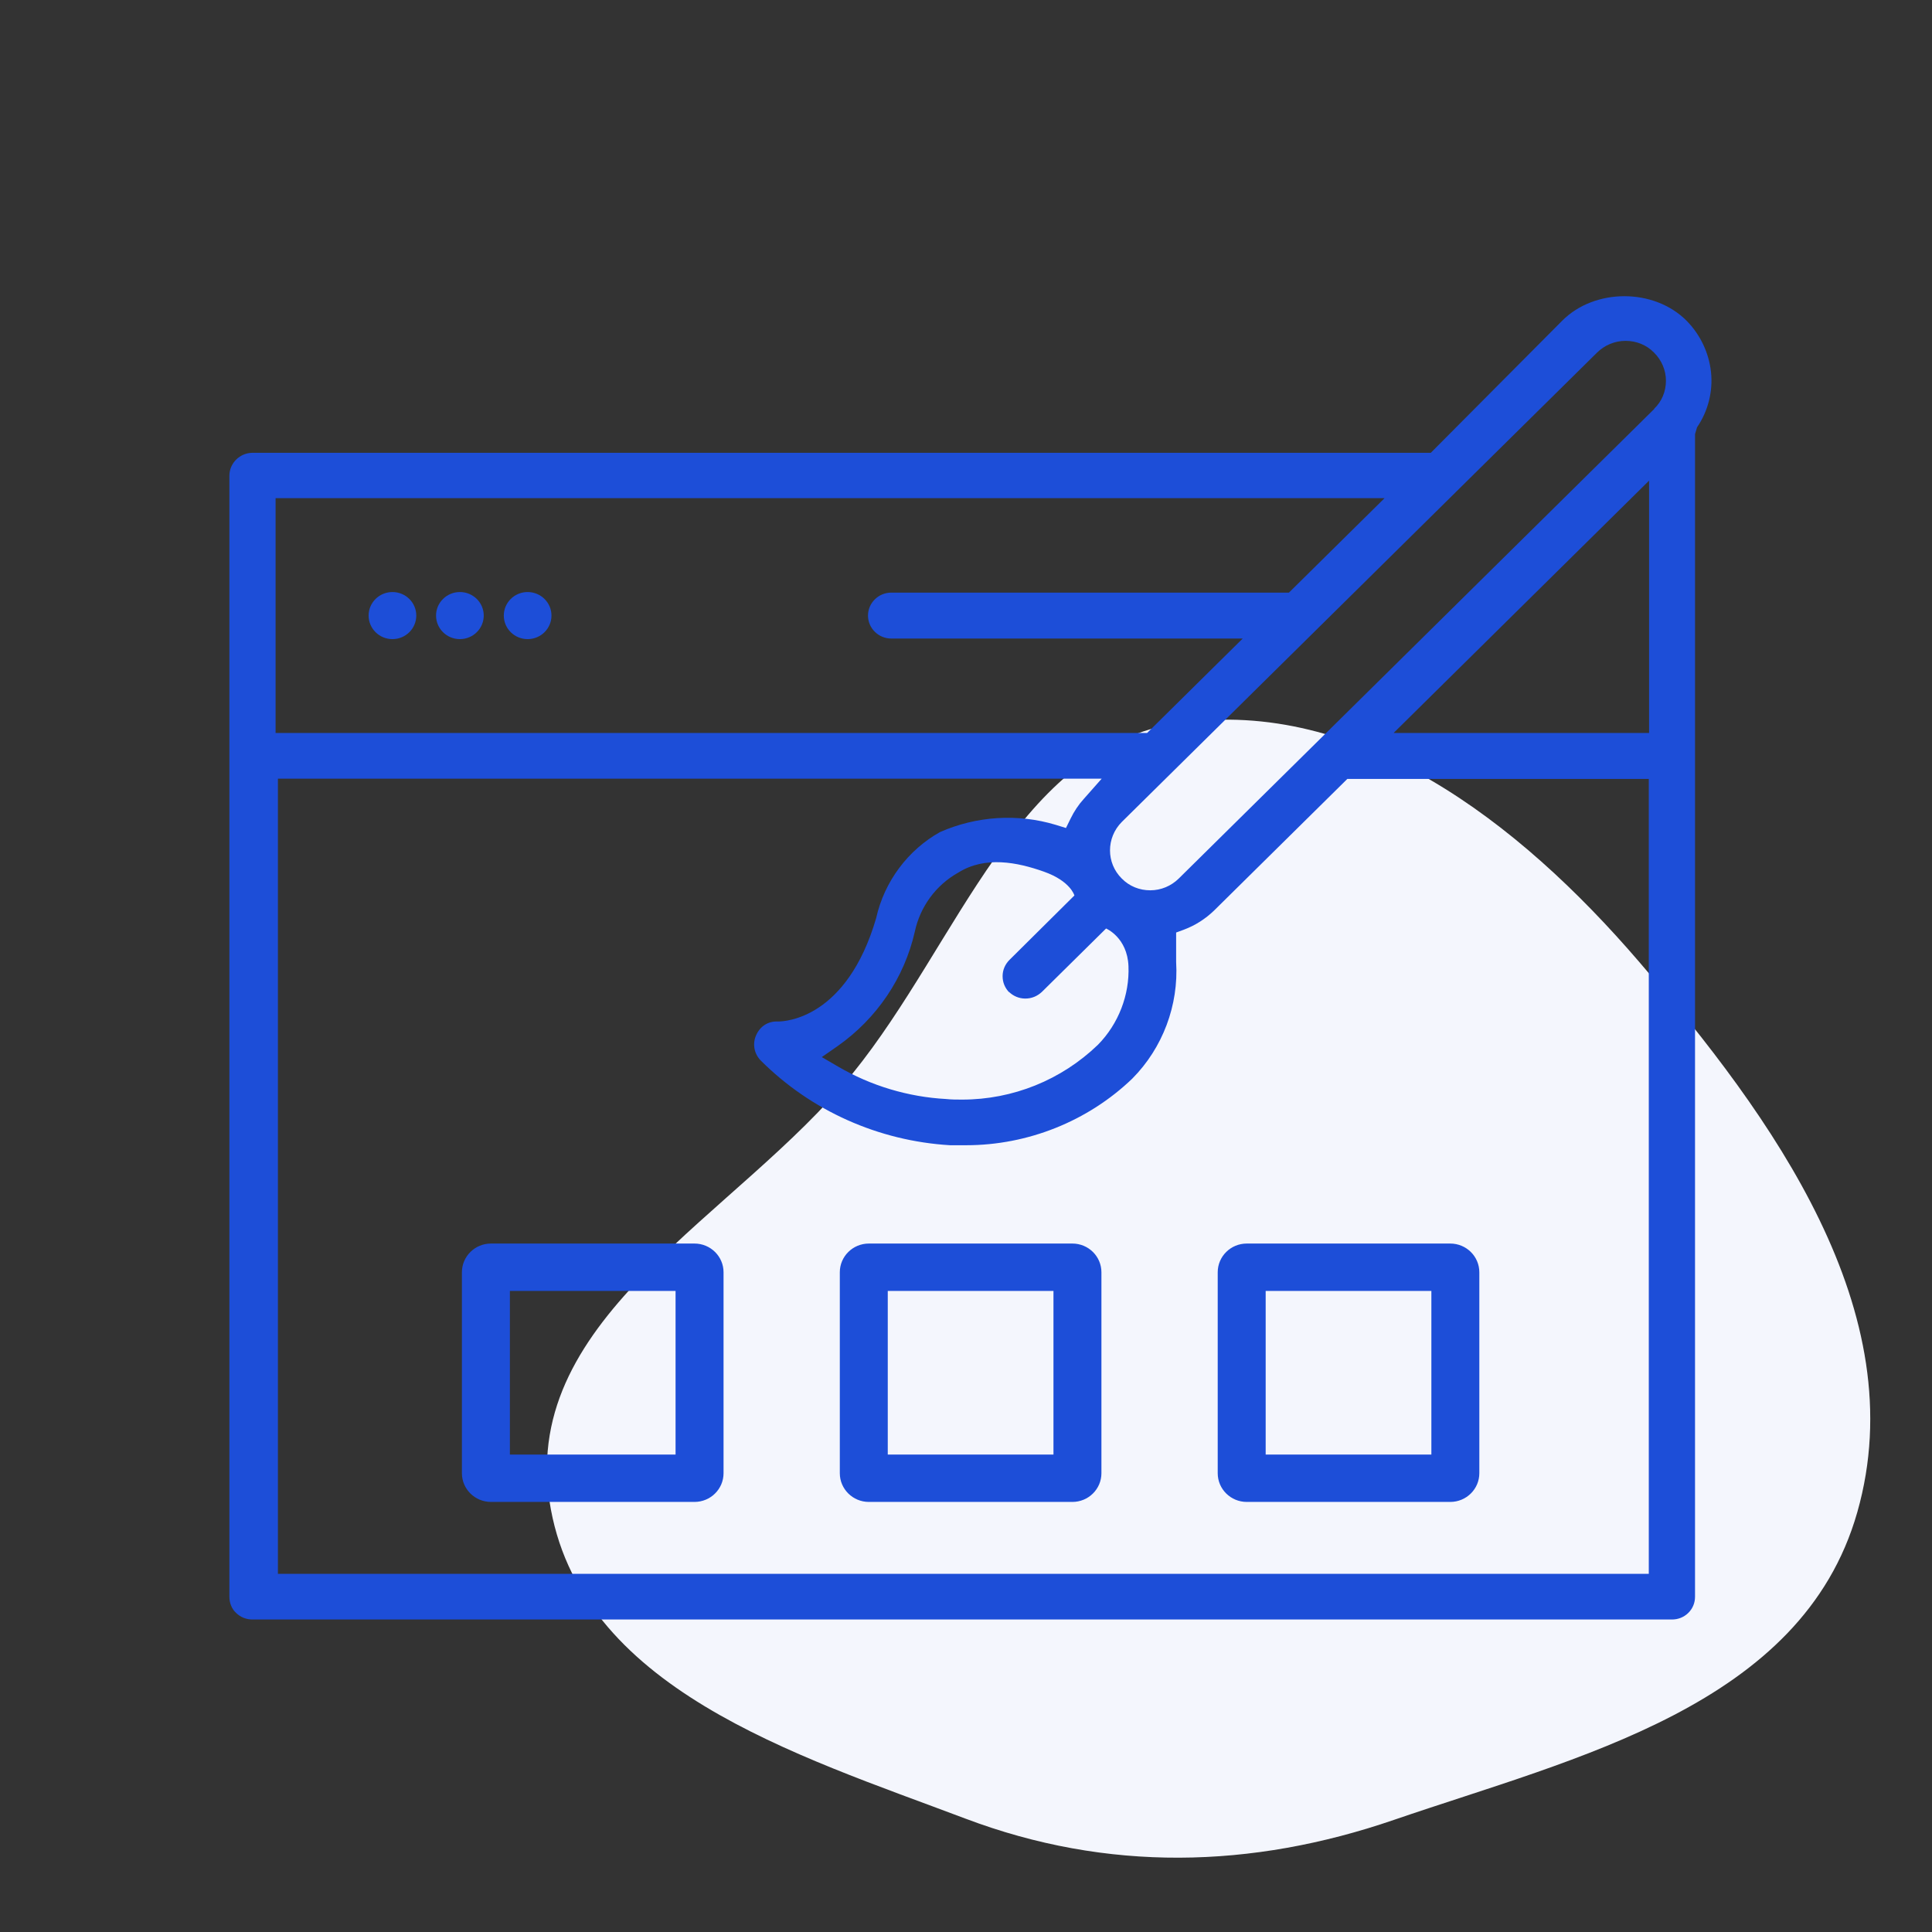 <svg width="73" height="73" viewBox="0 0 73 73" fill="none" xmlns="http://www.w3.org/2000/svg">
<rect x="0" y="0" width="73" height="73" fill="#333333" stroke="none"/>
<path fill-rule="evenodd" clip-rule="evenodd" d="M44.566 27.317C51.291 26.361 57.369 31.027 61.928 36.336C66.959 42.195 72.337 49.568 70.176 57.142C68.084 64.475 59.57 66.394 52.677 68.761C47.274 70.617 41.827 70.736 36.477 68.715C30.072 66.296 21.834 63.804 20.76 56.707C19.703 49.718 27.862 45.937 32.217 40.56C36.229 35.607 38.451 28.186 44.566 27.317Z" fill="white"/>
<path fill-rule="evenodd" clip-rule="evenodd" d="M44.566 27.317C51.291 26.361 57.369 31.027 61.928 36.336C66.959 42.195 72.337 49.568 70.176 57.142C68.084 64.475 59.57 66.394 52.677 68.761C47.274 70.617 41.827 70.736 36.477 68.715C30.072 66.296 21.834 63.804 20.76 56.707C19.703 49.718 27.862 45.937 32.217 40.56C36.229 35.607 38.451 28.186 44.566 27.317Z" fill="#1D4ED8" fill-opacity="0.05"/>
<path d="M63.727 12.119C62.497 10.883 60.256 10.883 59.026 12.119L54.062 17.109H9.545C9.062 17.109 8.667 17.5 8.667 17.977V60.335C8.667 60.563 8.755 60.791 8.919 60.942C9.084 61.105 9.304 61.192 9.534 61.192H63.178C63.409 61.192 63.628 61.105 63.793 60.942C63.958 60.78 64.046 60.563 64.046 60.335V16.404L64.123 16.144C64.54 15.536 64.727 14.788 64.65 14.061C64.573 13.334 64.243 12.64 63.727 12.119ZM10.413 18.823H52.315L48.702 22.392H33.676C33.193 22.392 32.797 22.782 32.797 23.259C32.797 23.737 33.193 24.127 33.676 24.127H46.955L43.342 27.696H10.413V18.823ZM38.114 37.469C38.278 37.632 38.498 37.73 38.74 37.73C38.981 37.73 39.19 37.643 39.366 37.48L41.793 35.083C41.793 35.083 42.595 35.419 42.639 36.504C42.683 37.589 42.265 38.684 41.486 39.476C40.102 40.81 38.267 41.548 36.356 41.548C36.158 41.548 35.95 41.548 35.752 41.526C34.324 41.45 32.907 41.027 31.666 40.3L31.051 39.942L31.644 39.53C33.127 38.489 34.17 36.949 34.566 35.202C34.764 34.269 35.357 33.445 36.213 32.968C37.224 32.338 38.432 32.577 39.443 32.935C40.453 33.293 40.596 33.835 40.596 33.835L38.147 36.265C37.982 36.428 37.883 36.645 37.883 36.883C37.883 37.122 37.971 37.328 38.136 37.502L38.114 37.469ZM62.31 59.467H10.501V29.421H41.628L40.947 30.191C40.75 30.408 40.585 30.657 40.453 30.928L40.277 31.286L39.893 31.167C38.454 30.733 36.905 30.831 35.521 31.438C34.313 32.111 33.413 33.304 33.105 34.692C31.996 38.489 29.667 38.597 29.404 38.597C29.008 38.576 28.712 38.792 28.569 39.118C28.426 39.443 28.492 39.812 28.745 40.072C30.645 41.971 33.193 43.11 35.895 43.272H36.51C38.838 43.272 41.112 42.361 42.782 40.756C43.935 39.595 44.539 37.979 44.44 36.352V35.235L44.737 35.126C45.165 34.964 45.538 34.725 45.868 34.41L50.909 29.431H62.299V59.489L62.31 59.467ZM52.667 27.685L62.31 18.161V27.696H52.667V27.685ZM62.508 15.449L44.539 33.195C44.253 33.477 43.869 33.64 43.462 33.64C43.056 33.64 42.672 33.488 42.386 33.195C41.793 32.61 41.793 31.655 42.386 31.058L60.344 13.323C60.63 13.041 61.014 12.879 61.421 12.879C61.827 12.879 62.211 13.03 62.497 13.323C62.782 13.605 62.947 13.985 62.947 14.386C62.947 14.788 62.794 15.167 62.497 15.449H62.508Z" fill="#1D4ED8"/>
<path d="M14.829 24.149C15.326 24.149 15.729 23.751 15.729 23.259C15.729 22.768 15.326 22.37 14.829 22.37C14.331 22.37 13.928 22.768 13.928 23.259C13.928 23.751 14.331 24.149 14.829 24.149Z" fill="#1D4ED8"/>
<path d="M17.377 24.149C17.874 24.149 18.278 23.751 18.278 23.259C18.278 22.768 17.874 22.37 17.377 22.37C16.88 22.37 16.476 22.768 16.476 23.259C16.476 23.751 16.88 24.149 17.377 24.149Z" fill="#1D4ED8"/>
<path d="M19.936 24.149C20.434 24.149 20.837 23.751 20.837 23.259C20.837 22.768 20.434 22.37 19.936 22.37C19.439 22.37 19.036 22.768 19.036 23.259C19.036 23.751 19.439 24.149 19.936 24.149Z" fill="#1D4ED8"/>
<path fill-rule="evenodd" clip-rule="evenodd" d="M19.266 48.777V54.96H25.526V48.777H19.266ZM18.552 46.987C17.945 46.987 17.453 47.473 17.453 48.072V55.665C17.453 56.264 17.945 56.75 18.552 56.75H26.24C26.847 56.75 27.339 56.264 27.339 55.665V48.072C27.339 47.473 26.847 46.987 26.24 46.987H18.552Z" fill="#1D4ED8"/>
<path fill-rule="evenodd" clip-rule="evenodd" d="M33.544 48.777V54.96H39.805V48.777H33.544ZM32.83 46.987C32.224 46.987 31.732 47.473 31.732 48.072V55.665C31.732 56.264 32.224 56.75 32.83 56.75H40.519C41.126 56.75 41.617 56.264 41.617 55.665V48.072C41.617 47.473 41.126 46.987 40.519 46.987H32.83Z" fill="#1D4ED8"/>
<path fill-rule="evenodd" clip-rule="evenodd" d="M47.823 48.777V54.96H54.084V48.777H47.823ZM47.109 46.987C46.502 46.987 46.011 47.473 46.011 48.072V55.665C46.011 56.264 46.502 56.75 47.109 56.75H54.797C55.404 56.75 55.896 56.264 55.896 55.665V48.072C55.896 47.473 55.404 46.987 54.797 46.987H47.109Z" fill="#1D4ED8"/>
</svg>
